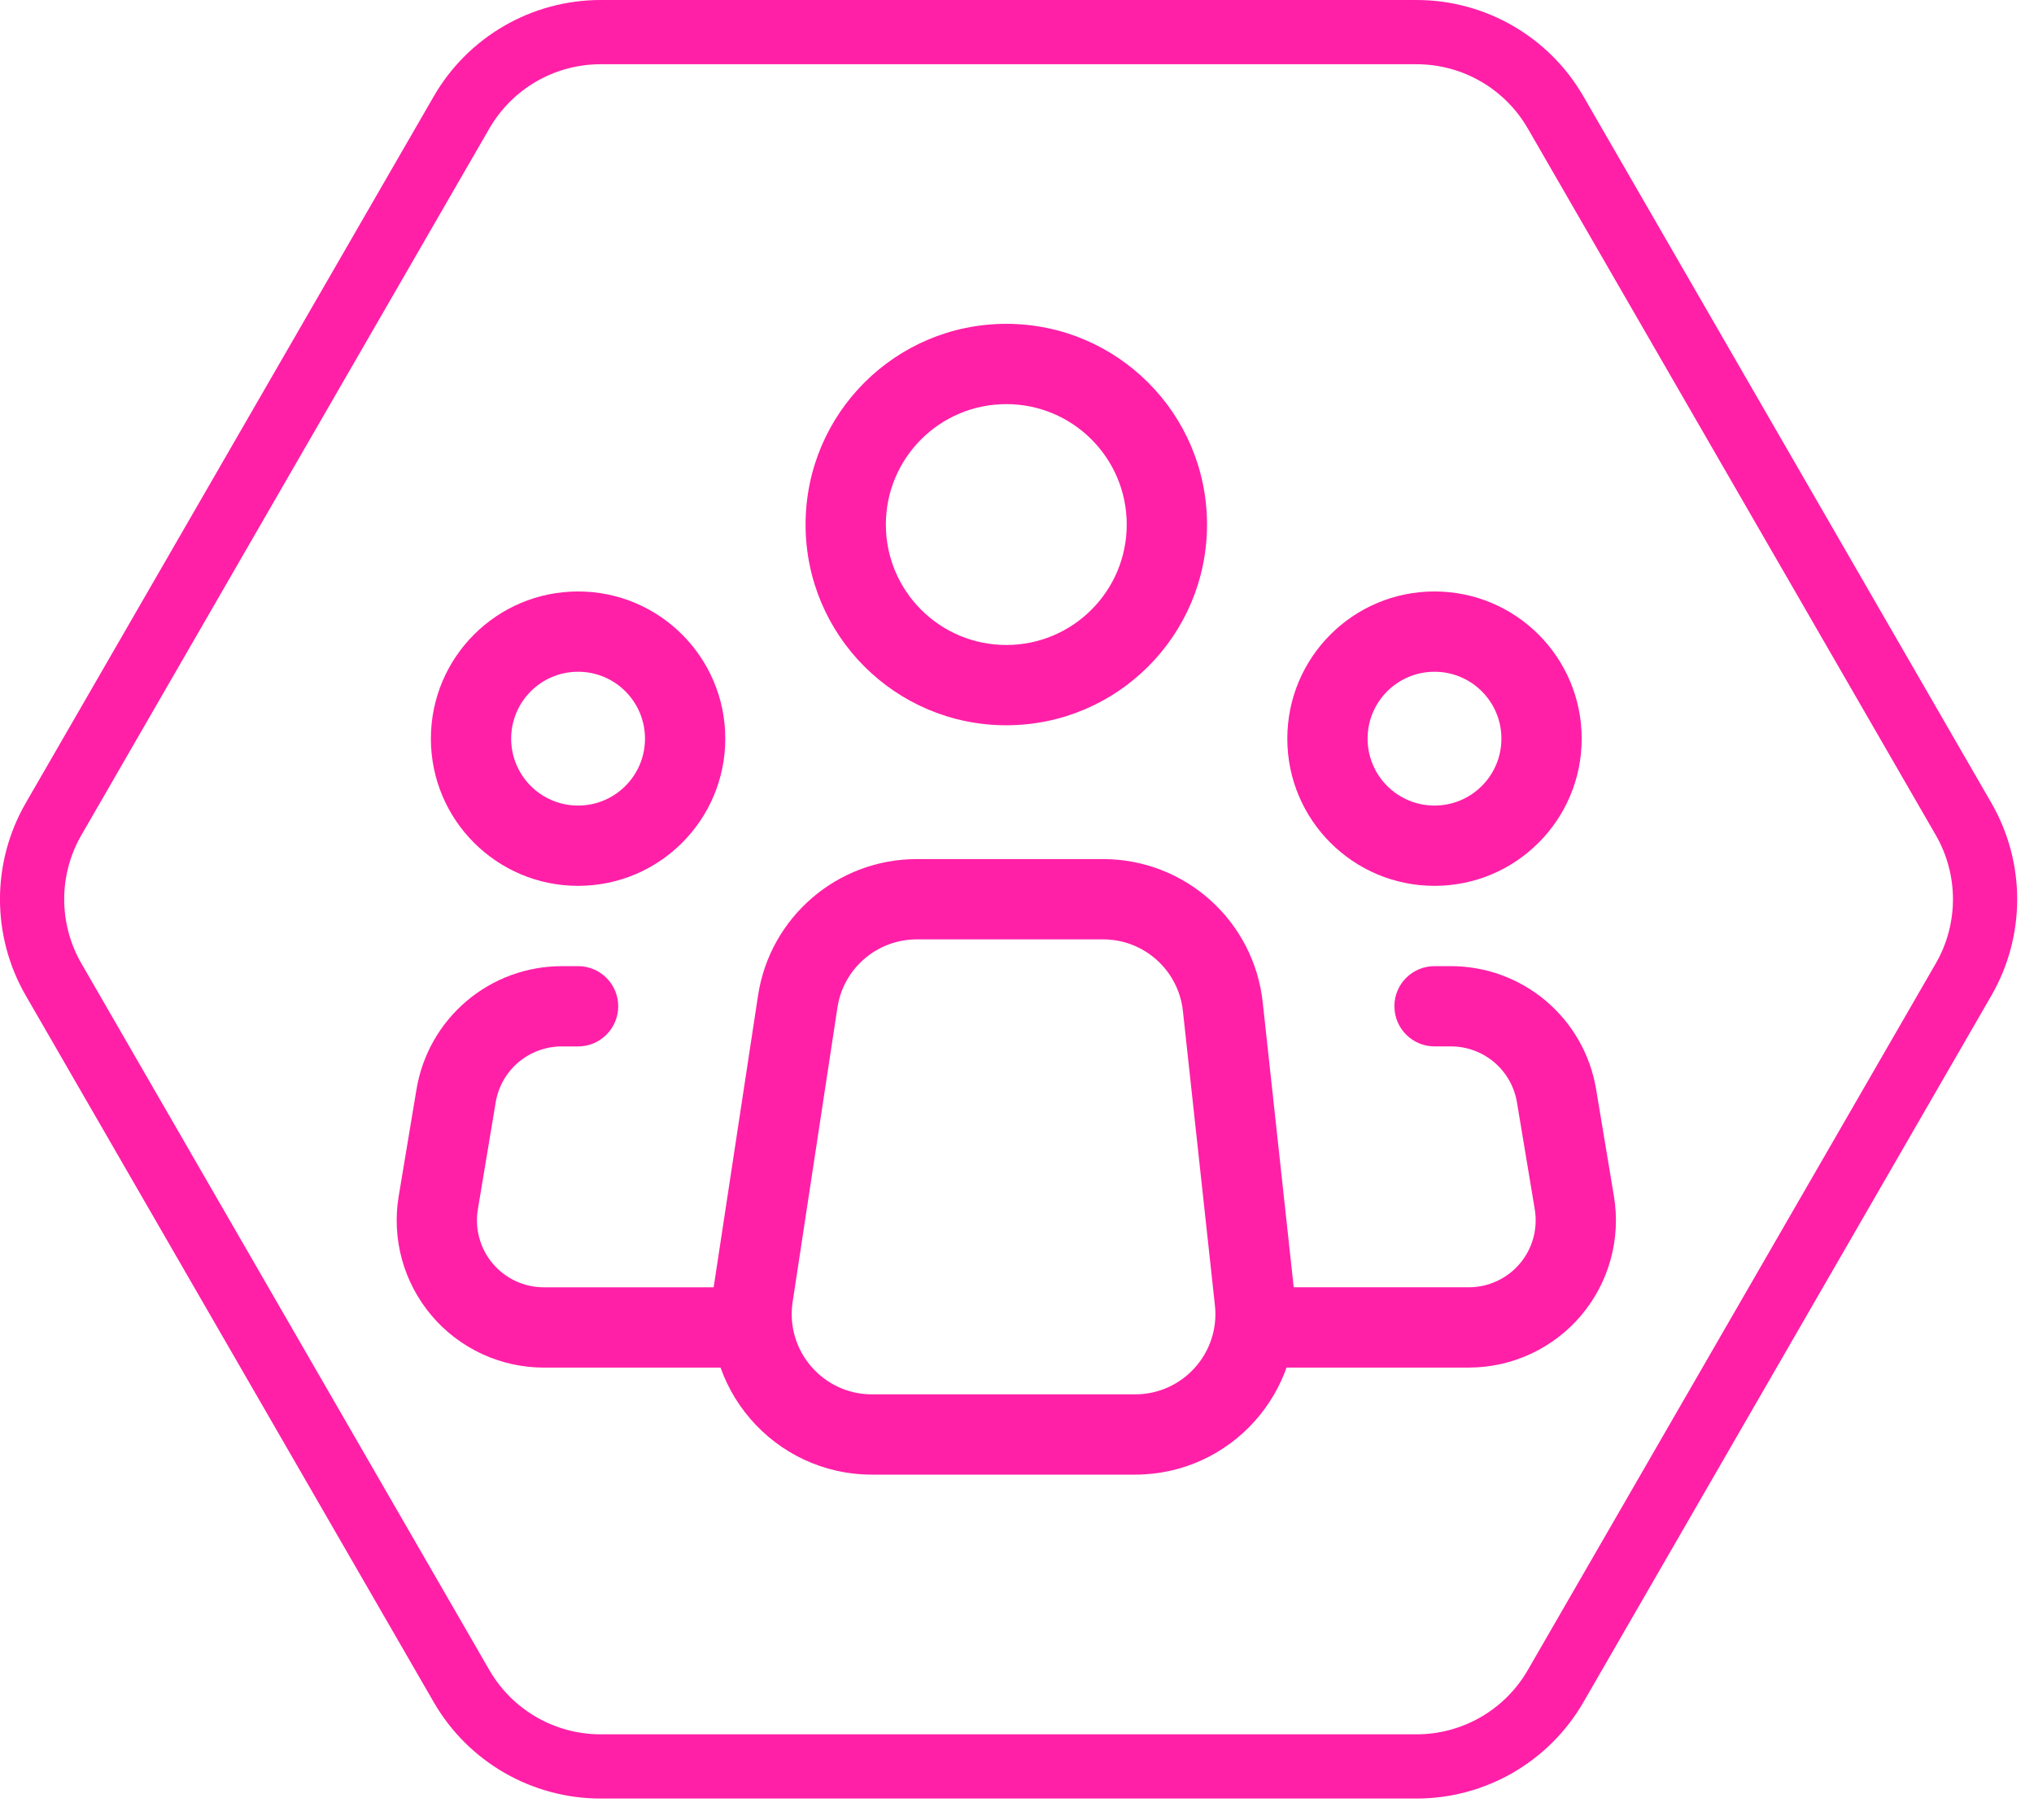 <svg fill="none" height="85" viewBox="0 0 95 85" width="95" xmlns="http://www.w3.org/2000/svg"><g clip-rule="evenodd" fill="#ff20a7" fill-rule="evenodd"><path d="m47 18.875c-3.107 0-5.625 2.518-5.625 5.625s2.518 5.625 5.625 5.625 5.625-2.518 5.625-5.625-2.518-5.625-5.625-5.625zm-9.375 5.625c0-5.178 4.197-9.375 9.375-9.375s9.375 4.197 9.375 9.375-4.197 9.375-9.375 9.375-9.375-4.197-9.375-9.375z"/><path d="m27 31.375c-1.726 0-3.125 1.399-3.125 3.125s1.399 3.125 3.125 3.125 3.125-1.399 3.125-3.125-1.399-3.125-3.125-3.125zm-6.875 3.125c0-3.797 3.078-6.875 6.875-6.875s6.875 3.078 6.875 6.875-3.078 6.875-6.875 6.875-6.875-3.078-6.875-6.875z"/><path d="m67 31.375c-1.726 0-3.125 1.399-3.125 3.125s1.399 3.125 3.125 3.125 3.125-1.399 3.125-3.125-1.399-3.125-3.125-3.125zm-6.875 3.125c0-3.797 3.078-6.875 6.875-6.875s6.875 3.078 6.875 6.875-3.078 6.875-6.875 6.875-6.875-3.078-6.875-6.875z"/><path d="m26.235 45.125h.765c1.036 0 1.875.84 1.875 1.875s-.84 1.875-1.875 1.875h-.765c-.74-0-1.456.262-2.02.74-.564.478-.941 1.141-1.063 1.87 0 0.0 0-0 0 0l-.833 5c-.075.448-.051.907.07 1.345.12.438.335.844.628 1.19.293.346.659.625 1.071.816.412.191.86.29 1.314.29h9.098c1.036 0 1.875.84 1.875 1.875s-.84 1.875-1.875 1.875h-9.097c-0 0 0 0 0 0-.999 0-1.985-.217-2.891-.637-.906-.42-1.71-1.032-2.355-1.794-.645-.762-1.117-1.655-1.383-2.618-.265-.963-.317-1.971-.153-2.956l.833-5c.268-1.605 1.096-3.064 2.338-4.116 1.242-1.052 2.817-1.629 4.444-1.629zm38.89 1.875c0-1.036.84-1.875 1.875-1.875h.765c1.627-0 3.202.577 4.444 1.629 1.242 1.052 2.07 2.51 2.338 4.115l.833 5c0.0 0 0-0 0 0 .164.985.112 1.994-.153 2.957-.265.963-.737 1.856-1.382 2.618-.645.762-1.449 1.374-2.355 1.794-.906.42-1.893.637-2.891.637-0 0 0 0 0 0h-9.098c-1.036 0-1.875-.84-1.875-1.875s.84-1.875 1.875-1.875h9.098c.454 0.0.903-.099 1.315-.29.412-.191.777-.469 1.071-.816.293-.346.508-.752.628-1.19s.144-.896.07-1.344l-.833-5c-.122-.73-.498-1.393-1.063-1.871s-1.28-.74-2.02-.74h-.765c-1.036 0-1.875-.84-1.875-1.875z"/><path d="m51.521 43.875h-8.701c-1.853 0-3.429 1.354-3.707 3.186l-2.092 13.75c-.345 2.27 1.411 4.314 3.707 4.314h12.288c2.232 0 3.969-1.937 3.728-4.155l-1.495-13.75c-.207-1.903-1.814-3.345-3.728-3.345zm-8.701-3.75c-3.706 0-6.857 2.707-7.415 6.372l-2.092 13.75c-.691 4.539 2.823 8.628 7.415 8.628h12.288c4.463 0 7.938-3.874 7.456-8.31l-1.495-13.75c-.414-3.806-3.628-6.69-7.456-6.69z"/></g><path d="m91.71 45.752-19.054 33.002c-1.34 2.321-3.816 3.75-6.495 3.75h-38.108c-2.679 0-5.155-1.429-6.495-3.75l-19.054-33.002c-1.34-2.321-1.34-5.179 0-7.5l19.054-33.002c1.34-2.321 3.816-3.75 6.495-3.75h38.108c2.679 0 5.155 1.429 6.495 3.75l19.054 33.002c1.34 2.321 1.34 5.179 0 7.5z" stroke="#ff20a7" stroke-width="3"/></svg>